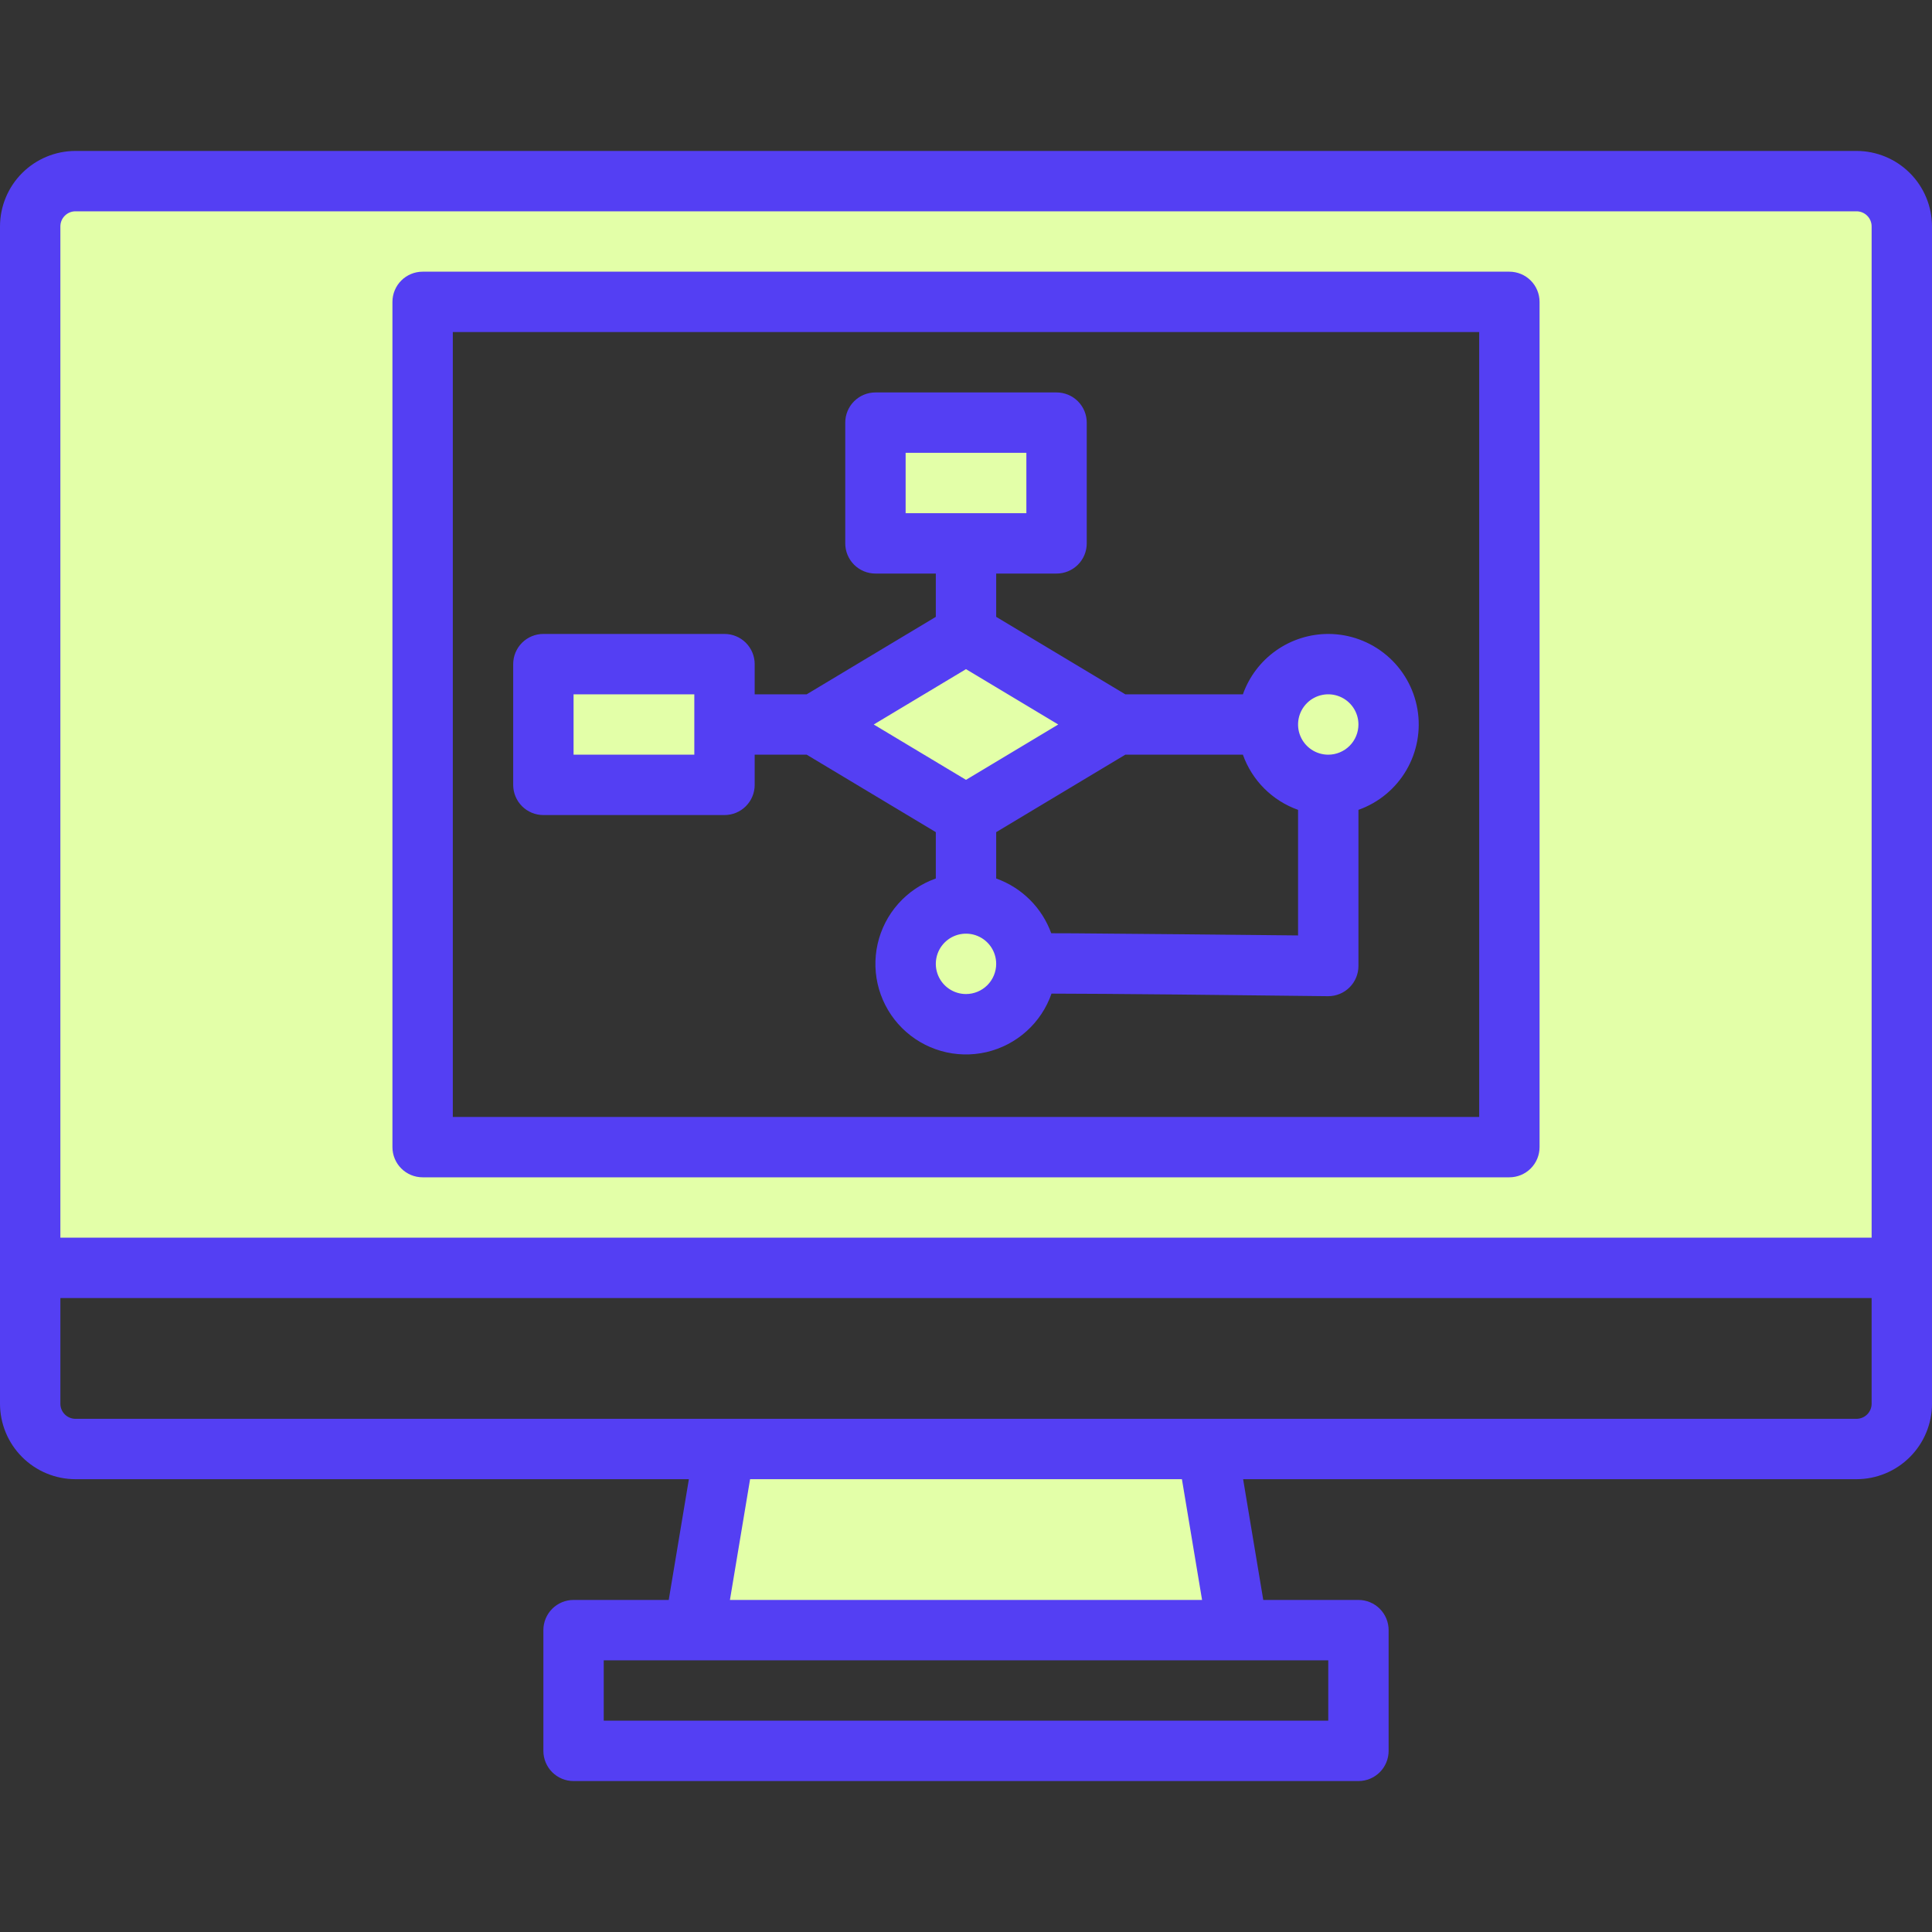 <?xml version="1.0" encoding="UTF-8"?> <svg xmlns="http://www.w3.org/2000/svg" width="512" height="512" viewBox="0 0 512 512" fill="none"><rect x="0" y="0" width="512" height="512" fill="#333333" stroke="none"/> <path d="M492.7 48.29H20.7C17.518 48.29 14.465 49.554 12.215 51.805C9.964 54.055 8.7 57.107 8.7 60.29V336.29H504.7V60.29C504.7 57.107 503.436 54.055 501.185 51.805C498.935 49.554 495.883 48.29 492.7 48.29V48.29ZM400.7 304.29H112.7V80.29H400.7V304.29Z" fill="#E3FFA8"></path> <path d="M192.7 384.29L184.7 432.29H328.7L320.7 384.29H192.7Z" fill="#E3FFA8"></path> <path d="M296.7 192.29L256.7 168.29L216.7 192.29L256.7 216.29L296.7 192.29Z" fill="#E3FFA8"></path> <path d="M232.7 112.29H280.7V144.29H232.7V112.29Z" fill="#E3FFA8"></path> <path d="M144.7 176.29H192.7V208.29H144.7V176.29Z" fill="#E3FFA8"></path> <path d="M352.7 208.29C361.537 208.29 368.7 201.127 368.7 192.29C368.7 183.453 361.537 176.29 352.7 176.29C343.864 176.29 336.7 183.453 336.7 192.29C336.7 201.127 343.864 208.29 352.7 208.29Z" fill="#E3FFA8"></path> <path d="M256.7 271.72C265.537 271.72 272.7 264.556 272.7 255.72C272.7 246.883 265.537 239.72 256.7 239.72C247.864 239.72 240.7 246.883 240.7 255.72C240.7 264.556 247.864 271.72 256.7 271.72Z" fill="#E3FFA8"></path> <path d="M492 40H20C14.697 40.005 9.613 42.114 5.864 45.864C2.114 49.613 0.005 54.697 0 60L0 372C0.005 377.303 2.114 382.387 5.864 386.136C9.613 389.886 14.697 391.995 20 392H182.56L177.22 424H152C149.878 424 147.843 424.843 146.343 426.343C144.843 427.843 144 429.878 144 432V464C144 466.122 144.843 468.157 146.343 469.657C147.843 471.157 149.878 472 152 472H360C362.122 472 364.157 471.157 365.657 469.657C367.157 468.157 368 466.122 368 464V432C368 429.878 367.157 427.843 365.657 426.343C364.157 424.843 362.122 424 360 424H334.78L329.44 392H492C497.303 391.995 502.387 389.886 506.136 386.136C509.886 382.387 511.995 377.303 512 372V60C511.995 54.697 509.886 49.613 506.136 45.864C502.387 42.114 497.303 40.005 492 40ZM352 440V456H160V440H352ZM193.44 424L198.78 392H313.22L318.56 424H193.44ZM496 372C496 373.061 495.579 374.078 494.828 374.828C494.078 375.579 493.061 376 492 376H20C18.939 376 17.922 375.579 17.172 374.828C16.421 374.078 16 373.061 16 372V344H496V372ZM496 328H16V60C16 58.939 16.421 57.922 17.172 57.172C17.922 56.421 18.939 56 20 56H492C493.061 56 494.078 56.421 494.828 57.172C495.579 57.922 496 58.939 496 60V328Z" fill="#543FF3"></path> <path d="M400 72H112C109.878 72 107.843 72.843 106.343 74.343C104.843 75.843 104 77.878 104 80V304C104 306.122 104.843 308.157 106.343 309.657C107.843 311.157 109.878 312 112 312H400C402.122 312 404.157 311.157 405.657 309.657C407.157 308.157 408 306.122 408 304V80C408 77.878 407.157 75.843 405.657 74.343C404.157 72.843 402.122 72 400 72ZM392 296H120V88H392V296Z" fill="#543FF3"></path> <path d="M352 168C347.039 168.006 342.202 169.547 338.152 172.412C334.102 175.277 331.038 179.324 329.38 184H298.22L264 163.47V152H280C282.122 152 284.157 151.157 285.657 149.657C287.157 148.157 288 146.122 288 144V112C288 109.878 287.157 107.843 285.657 106.343C284.157 104.843 282.122 104 280 104H232C229.878 104 227.843 104.843 226.343 106.343C224.843 107.843 224 109.878 224 112V144C224 146.122 224.843 148.157 226.343 149.657C227.843 151.157 229.878 152 232 152H248V163.47L213.78 184H200V176C200 173.878 199.157 171.843 197.657 170.343C196.157 168.843 194.122 168 192 168H144C141.878 168 139.843 168.843 138.343 170.343C136.843 171.843 136 173.878 136 176V208C136 210.122 136.843 212.157 138.343 213.657C139.843 215.157 141.878 216 144 216H192C194.122 216 196.157 215.157 197.657 213.657C199.157 212.157 200 210.122 200 208V200H213.78L248 220.53V232.81C244.172 234.162 240.749 236.463 238.051 239.497C235.354 242.532 233.471 246.201 232.578 250.162C231.685 254.123 231.811 258.245 232.945 262.143C234.079 266.042 236.183 269.589 239.061 272.453C241.939 275.317 245.497 277.404 249.401 278.519C253.305 279.633 257.428 279.739 261.384 278.827C265.34 277.914 269 276.013 272.022 273.301C275.043 270.589 277.327 267.155 278.66 263.32C292.82 263.33 328.45 263.71 351.9 264H352C354.121 263.998 356.155 263.155 357.655 261.655C359.155 260.155 359.998 258.121 360 256V214.62C365.332 212.729 369.825 209.015 372.686 204.134C375.546 199.252 376.59 193.517 375.633 187.941C374.676 182.365 371.78 177.306 367.456 173.657C363.132 170.009 357.658 168.005 352 168ZM184 200H152V184H184V200ZM240 136V120H272V136H240ZM231.55 192L256 177.33L280.45 192L256 206.67L231.55 192ZM256 263.43C254.418 263.43 252.871 262.961 251.555 262.082C250.24 261.203 249.214 259.953 248.609 258.491C248.003 257.03 247.845 255.421 248.154 253.869C248.462 252.317 249.224 250.892 250.343 249.773C251.462 248.654 252.887 247.892 254.439 247.584C255.991 247.275 257.6 247.433 259.061 248.039C260.523 248.644 261.773 249.67 262.652 250.985C263.531 252.301 264 253.848 264 255.43C263.997 257.551 263.153 259.584 261.654 261.084C260.154 262.583 258.121 263.427 256 263.43V263.43ZM344 247.9C336.36 247.81 291.39 247.37 284.72 247.34C282.42 247.33 280.36 247.32 278.59 247.32C277.377 243.976 275.44 240.941 272.918 238.433C270.396 235.925 267.351 234.005 264 232.81V220.53L298.22 200H329.38C330.577 203.37 332.511 206.431 335.04 208.96C337.569 211.489 340.63 213.423 344 214.62V247.9ZM352 200C350.418 200 348.871 199.531 347.555 198.652C346.24 197.773 345.214 196.523 344.609 195.061C344.003 193.6 343.845 191.991 344.154 190.439C344.462 188.887 345.224 187.462 346.343 186.343C347.462 185.224 348.887 184.462 350.439 184.154C351.991 183.845 353.6 184.003 355.061 184.609C356.523 185.214 357.773 186.24 358.652 187.555C359.531 188.871 360 190.418 360 192C359.997 194.121 359.153 196.154 357.654 197.654C356.154 199.153 354.121 199.997 352 200V200Z" fill="#543FF3"></path> </svg> 